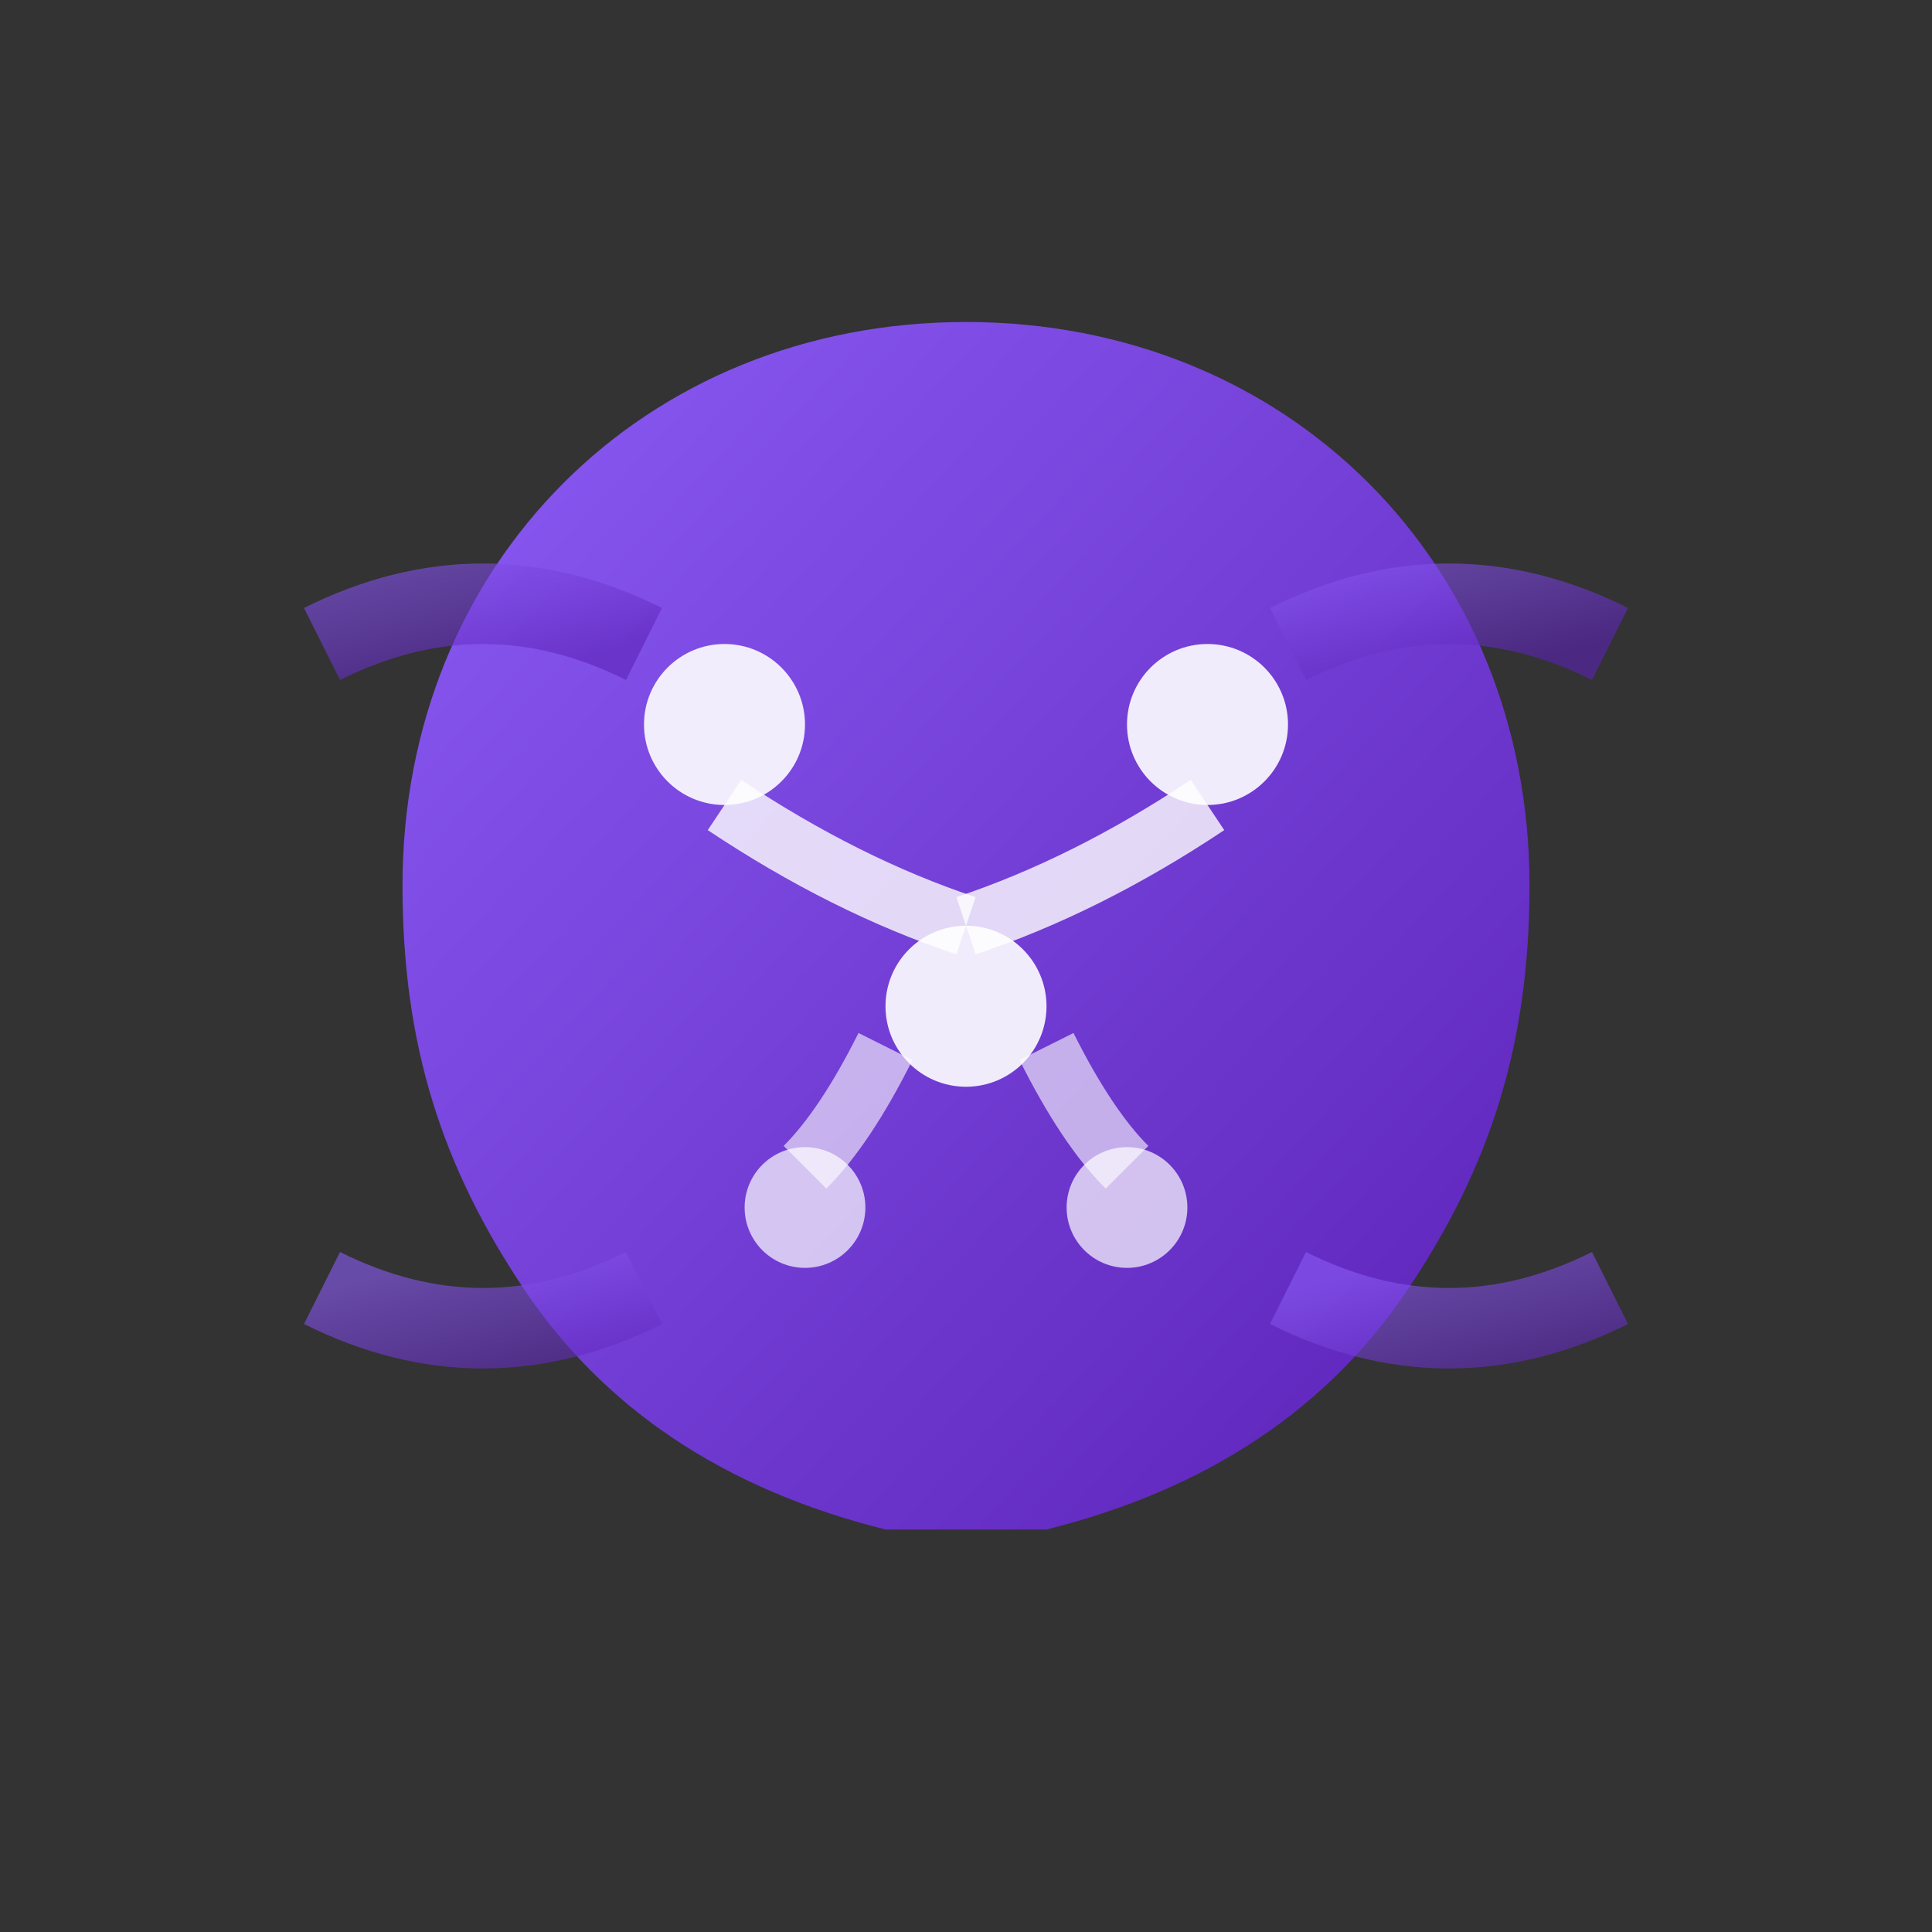 <svg xmlns="http://www.w3.org/2000/svg" viewBox="0 0 48 48" fill="none">
  <rect x="0" y="0" width="48" height="48" fill="#333333" stroke="none"/>
  <defs>
    <linearGradient id="grad3" x1="0%" y1="0%" x2="100%" y2="100%">
      <stop offset="0%" style="stop-color:#8B5CF6;stop-opacity:1" />
      <stop offset="100%" style="stop-color:#5B21B6;stop-opacity:1" />
    </linearGradient>
  </defs>
  <!-- Brain/Intelligence symbol -->
  <path d="M24 8 C16 8 10 14 10 22 C10 26 11 29 13 32 C15 35 18 37 22 38 L26 38 C30 37 33 35 35 32 C37 29 38 26 38 22 C38 14 32 8 24 8 Z" fill="url(#grad3)"/>
  
  <!-- Neural pathways -->
  <circle cx="18" cy="18" r="2" fill="white" opacity="0.9"/>
  <circle cx="30" cy="18" r="2" fill="white" opacity="0.9"/>
  <circle cx="24" cy="25" r="2" fill="white" opacity="0.9"/>
  <circle cx="20" cy="30" r="1.5" fill="white" opacity="0.7"/>
  <circle cx="28" cy="30" r="1.5" fill="white" opacity="0.7"/>
  
  <!-- Connections -->
  <path d="M18 20 Q21 22 24 23" stroke="white" stroke-width="1.5" fill="none" opacity="0.8"/>
  <path d="M30 20 Q27 22 24 23" stroke="white" stroke-width="1.5" fill="none" opacity="0.8"/>
  <path d="M22 26 Q21 28 20 29" stroke="white" stroke-width="1.5" fill="none" opacity="0.6"/>
  <path d="M26 26 Q27 28 28 29" stroke="white" stroke-width="1.5" fill="none" opacity="0.6"/>
  
  <!-- Context lines -->
  <path d="M8 16 Q12 14 16 16" stroke="url(#grad3)" stroke-width="2" fill="none" opacity="0.6"/>
  <path d="M32 16 Q36 14 40 16" stroke="url(#grad3)" stroke-width="2" fill="none" opacity="0.6"/>
  <path d="M8 32 Q12 34 16 32" stroke="url(#grad3)" stroke-width="2" fill="none" opacity="0.6"/>
  <path d="M32 32 Q36 34 40 32" stroke="url(#grad3)" stroke-width="2" fill="none" opacity="0.6"/>
</svg>